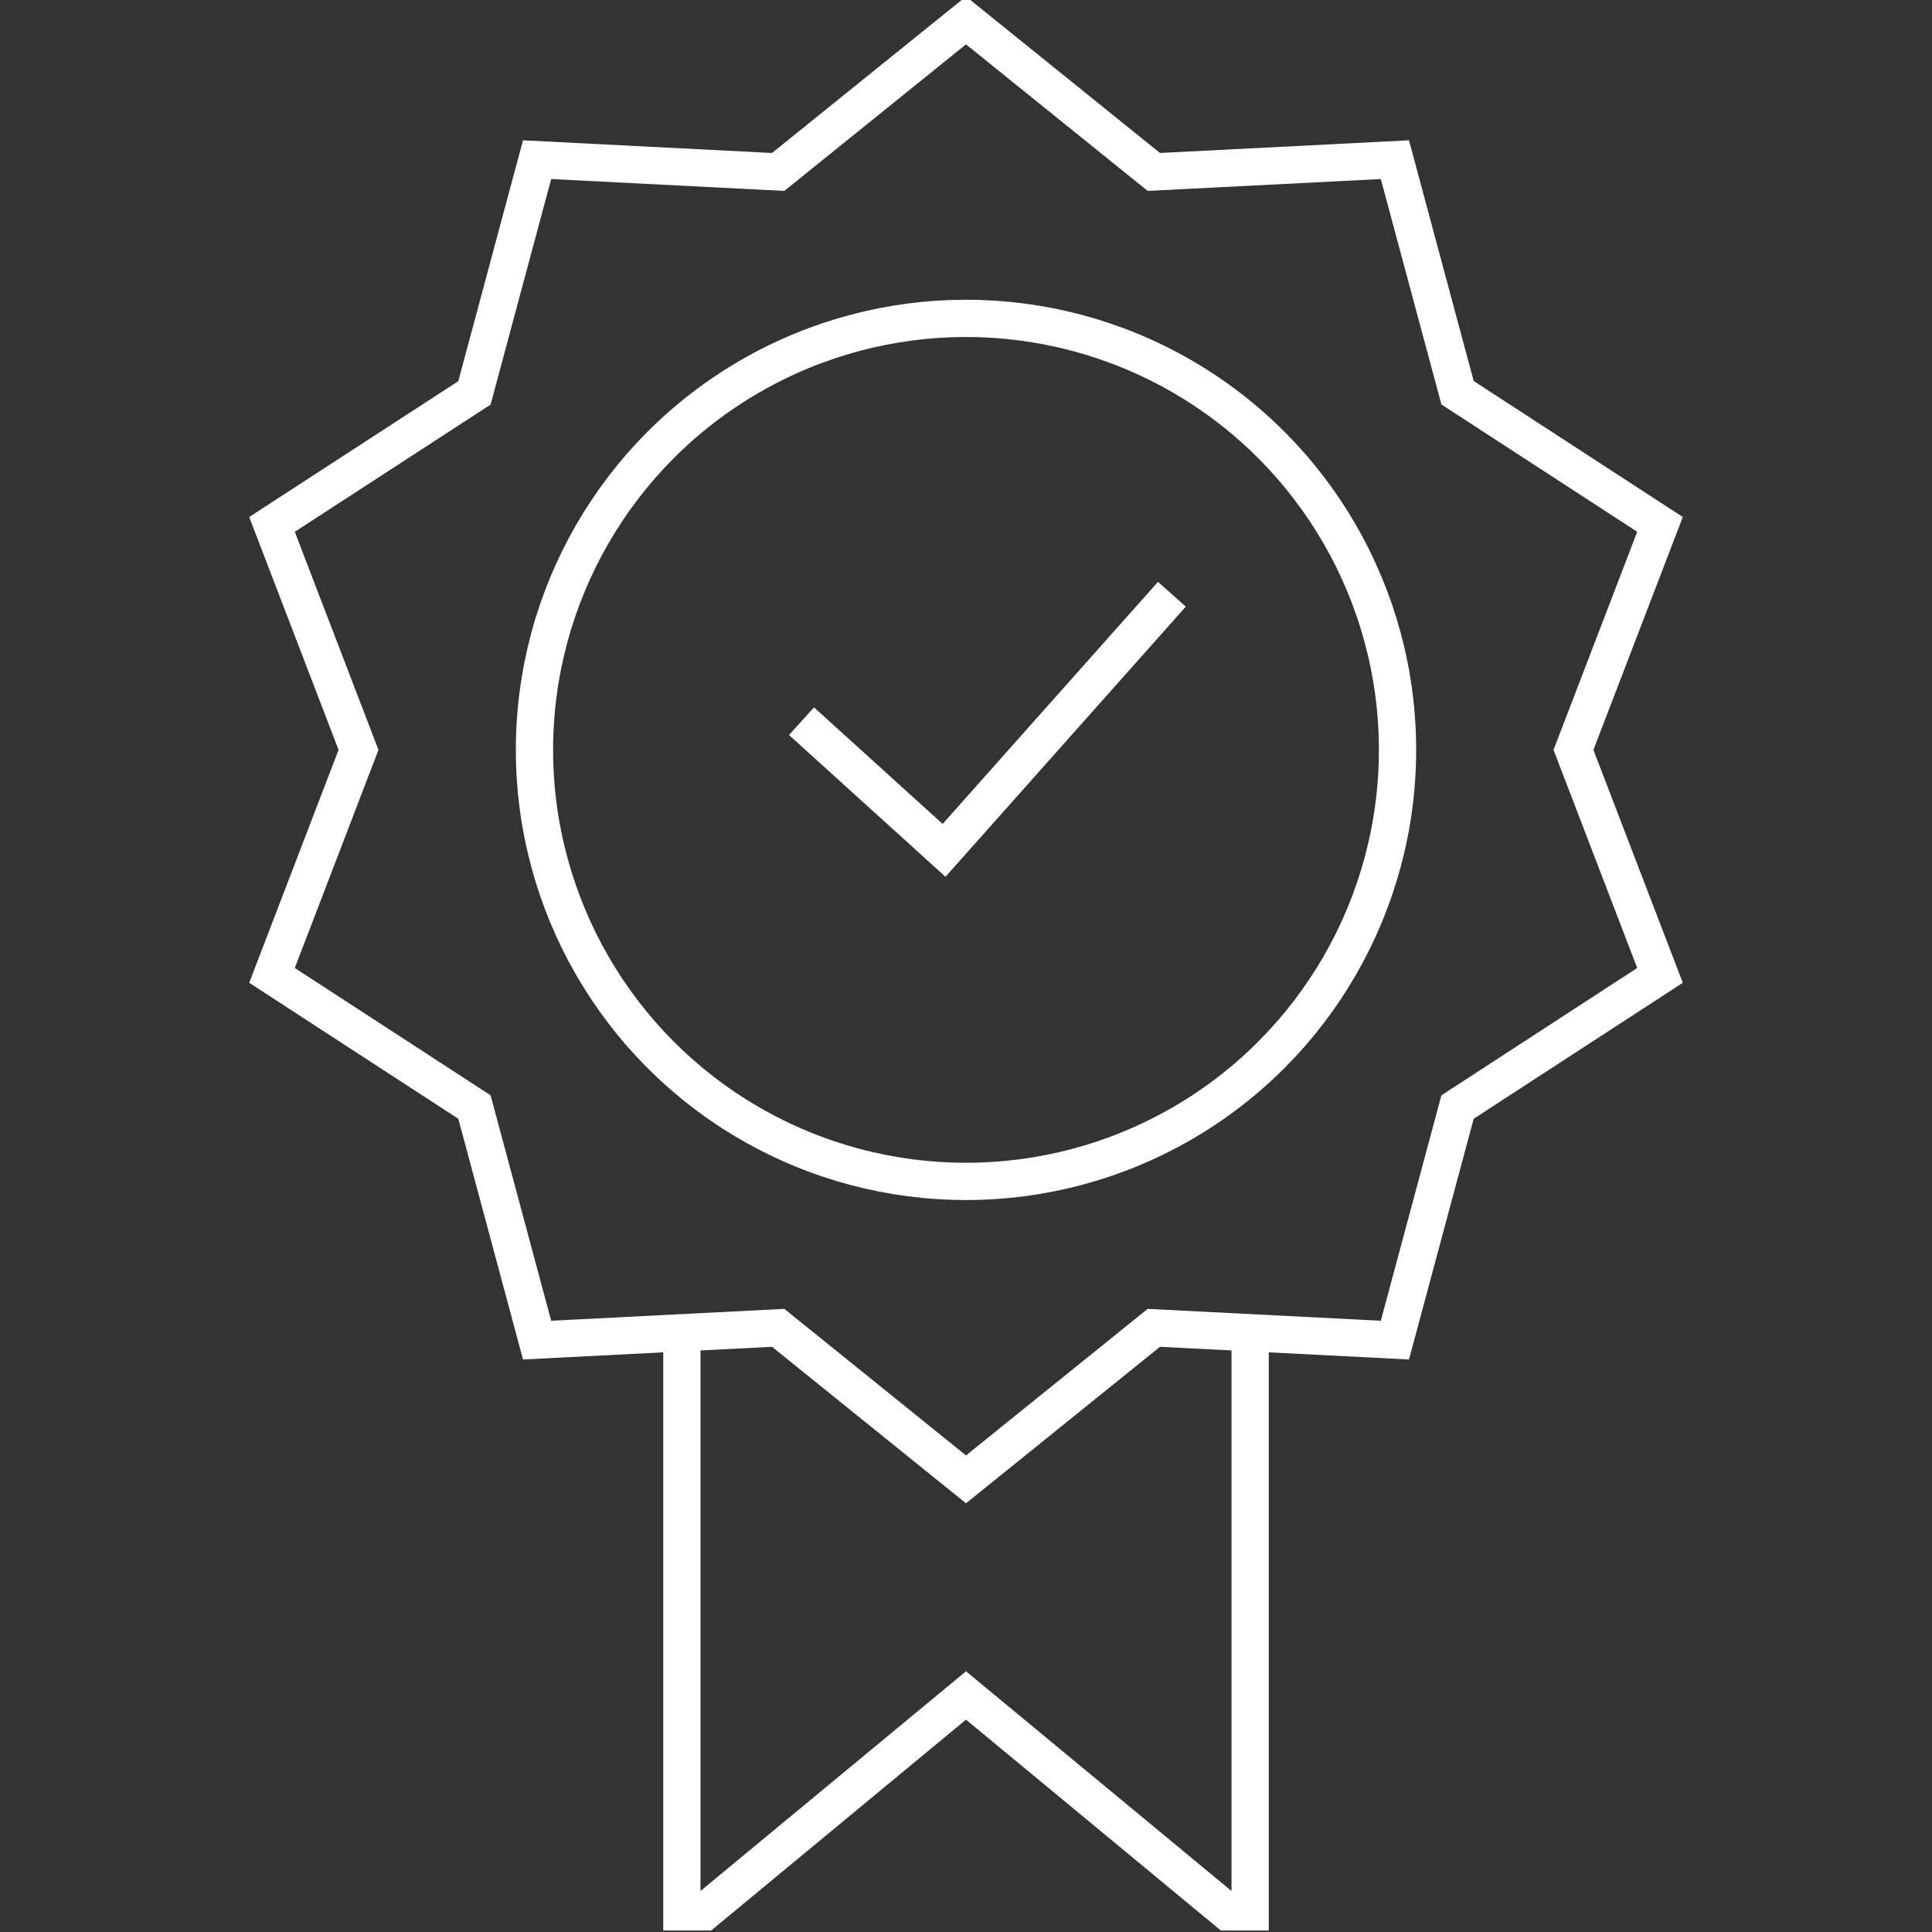 <?xml version="1.0" encoding="UTF-8"?> <svg xmlns="http://www.w3.org/2000/svg" viewBox="0 0 140 140"><rect x="0" y="0" width="140" height="140" fill="#333333" stroke="none"/> <defs> <style>.cls-1{fill:none;stroke:#fff;stroke-miterlimit:10;stroke-width:2.7px;}</style> </defs> <g id="Layer_3" data-name="Layer 3"> <polyline class="cls-1" points="49.41 97.68 49.41 138.54 51.05 138.54 70 122.86 88.95 138.54 90.59 138.54 90.59 97.68"></polyline> <polygon class="cls-1" points="114.02 54.34 120.29 38 105.62 28.46 101.08 11.57 83.61 12.46 70 1.48 56.39 12.46 38.92 11.57 34.38 28.47 19.71 38 25.98 54.34 19.71 70.68 34.38 80.22 38.92 97.11 56.39 96.22 70 107.2 83.61 96.22 101.08 97.11 105.62 80.22 120.29 70.68 114.02 54.34"></polygon> <circle class="cls-1" cx="70" cy="54.34" r="31.27"></circle> <polyline class="cls-1" points="58.08 52.26 68.41 61.62 84.92 43.06"></polyline> </g> </svg> 